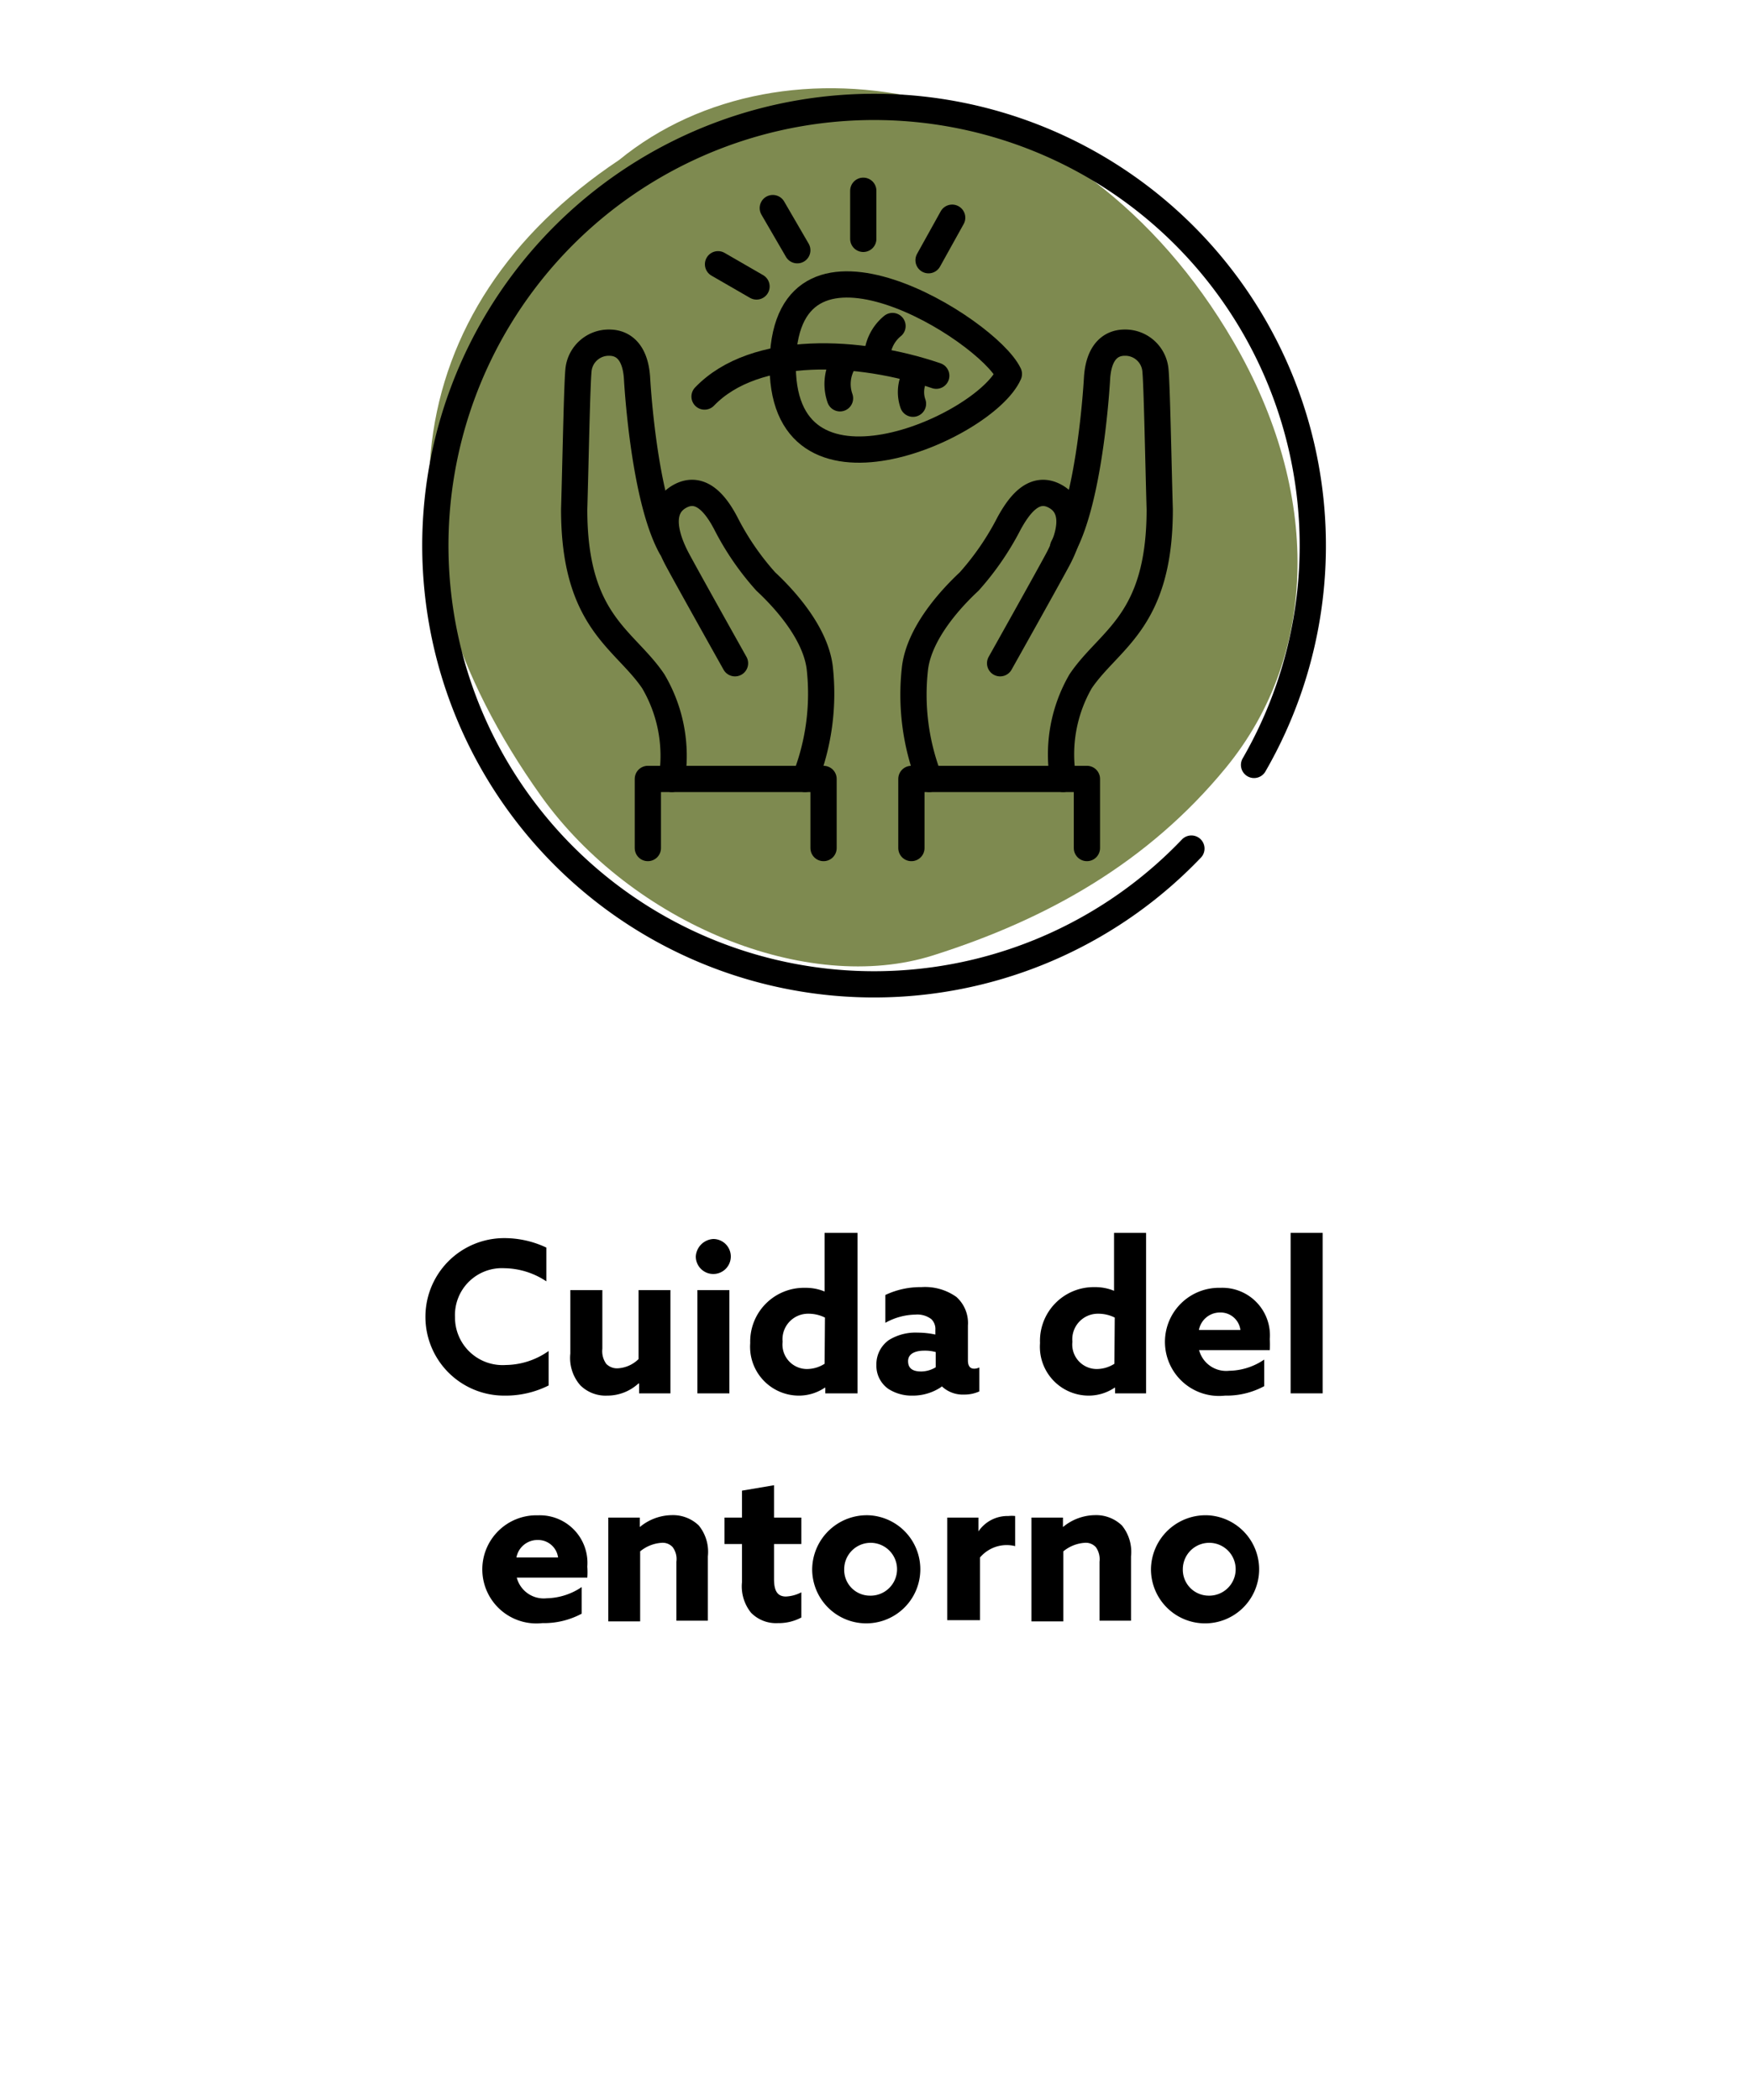 <svg xmlns="http://www.w3.org/2000/svg" width="100" height="120" viewBox="0 0 100 120"><defs><style>.a{fill:#7e8a50;}.b{fill:none;stroke:#000;stroke-linecap:round;stroke-linejoin:round;stroke-width:1.5px;}</style></defs><path class="a" d="M35.38,9.14c9.33-7.63,26.25-4.85,35.1,10.38,5,8.58,4.91,17.84-.43,24.35-4.44,5.41-10.19,8.65-16.72,10.72-7.22,2.29-17.21-1.83-22.41-9.1C21,31.59,22.7,17.59,35.38,9.14Z"/><path d="M31.35,79.17a5.48,5.48,0,0,1-2.54.58,4.48,4.48,0,1,1,0-9,5.62,5.62,0,0,1,2.41.54v1.93a4.41,4.41,0,0,0-2.4-.75A2.68,2.68,0,0,0,26,75.26,2.72,2.72,0,0,0,28.9,78a4.32,4.32,0,0,0,2.45-.8Z"/><path d="M36.49,79.05a2.63,2.63,0,0,1-1.8.7,2.05,2.05,0,0,1-1.53-.59,2.37,2.37,0,0,1-.57-1.81V73.72h1.83v3.35a1.24,1.24,0,0,0,.22.86.85.85,0,0,0,.65.26,1.83,1.83,0,0,0,1.2-.53V73.72h1.82v5.9H36.52v-.55Z"/><path d="M40.76,70.8a1,1,0,1,1-1,1A1.06,1.06,0,0,1,40.76,70.8Zm-.91,2.92h1.83v5.9H39.85Z"/><path d="M47.14,79.29a2.64,2.64,0,0,1-1.5.46,2.79,2.79,0,0,1-2.77-3A3.07,3.07,0,0,1,46,73.59a2.83,2.83,0,0,1,1.12.21h0V70.45H49v9.17H47.16v-.31Zm0-4a2.1,2.1,0,0,0-.94-.22,1.46,1.46,0,0,0-1.48,1.6,1.4,1.4,0,0,0,1.4,1.56,1.89,1.89,0,0,0,1-.3Z"/><path d="M53.78,79.26a2.9,2.9,0,0,1-1.64.49,2.46,2.46,0,0,1-1.37-.38A1.61,1.61,0,0,1,50.08,78a1.69,1.69,0,0,1,.72-1.43,2.9,2.9,0,0,1,1.65-.42,4.83,4.83,0,0,1,1,.11V76a.79.79,0,0,0-.23-.62,1.32,1.32,0,0,0-.91-.26,3.65,3.65,0,0,0-1.72.47V74a4.66,4.66,0,0,1,2.06-.45,3.09,3.09,0,0,1,2,.56,2,2,0,0,1,.66,1.63v2c0,.28.1.47.35.47a.63.63,0,0,0,.3-.07v1.37a2.05,2.05,0,0,1-.87.18,1.74,1.74,0,0,1-1.27-.47Zm-.31-2a2.36,2.36,0,0,0-.65-.08c-.46,0-.93.14-.93.6s.33.59.75.59a1.62,1.62,0,0,0,.83-.24Z"/><path d="M63.7,79.29a2.64,2.64,0,0,1-1.5.46,2.79,2.79,0,0,1-2.77-3,3.07,3.07,0,0,1,3.11-3.2,2.83,2.83,0,0,1,1.12.21h0V70.45h1.83v9.17H63.72v-.31Zm0-4a2.1,2.1,0,0,0-.94-.22,1.46,1.46,0,0,0-1.48,1.6,1.4,1.4,0,0,0,1.4,1.56,1.89,1.89,0,0,0,1-.3Z"/><path d="M68.52,77.15a1.6,1.6,0,0,0,1.72,1.18,3.64,3.64,0,0,0,2-.64v1.52a4.53,4.53,0,0,1-2.24.54,3.09,3.09,0,1,1-.26-6.16,2.72,2.72,0,0,1,2.82,2.93,5.92,5.92,0,0,1,0,.63ZM70.88,76a1.14,1.14,0,0,0-1.16-1,1.22,1.22,0,0,0-1.21,1Z"/><path d="M73.75,70.45h1.83v9.17H73.75Z"/><path d="M29.53,90.15a1.59,1.59,0,0,0,1.71,1.18,3.7,3.7,0,0,0,2-.64v1.52a4.57,4.57,0,0,1-2.25.54,3.09,3.09,0,1,1-.25-6.16,2.72,2.72,0,0,1,2.82,2.93,4,4,0,0,1,0,.63ZM31.89,89a1.15,1.15,0,0,0-1.16-1,1.22,1.22,0,0,0-1.22,1Z"/><path d="M34.76,86.72h1.8v.54h0a2.91,2.91,0,0,1,1.83-.68,2.12,2.12,0,0,1,1.54.59,2.39,2.39,0,0,1,.52,1.76v3.68H38.65V89.24a1.14,1.14,0,0,0-.21-.83.77.77,0,0,0-.62-.25,2.14,2.14,0,0,0-1.24.49v4H34.76Z"/><path d="M45.79,92.43a2.76,2.76,0,0,1-1.34.32,2,2,0,0,1-1.53-.59,2.4,2.4,0,0,1-.52-1.76V88.23h-1V86.72h1V85.18l1.83-.31v1.85h1.56v1.51H44.23v2c0,.57.13,1,.68,1a2.13,2.13,0,0,0,.88-.24Z"/><path d="M49.7,86.59a3.09,3.09,0,1,1-3.29,3.08A3.12,3.12,0,0,1,49.7,86.59Zm0,4.59a1.51,1.51,0,1,0-1.46-1.51A1.47,1.47,0,0,0,49.7,91.18Z"/><path d="M54.13,86.72h1.78v.79h0a2,2,0,0,1,1.71-.88,1.81,1.81,0,0,1,.39,0v1.72a2,2,0,0,0-.49-.06A2,2,0,0,0,56,89v3.58H54.13Z"/><path d="M58.94,86.72h1.8v.54h0a2.91,2.91,0,0,1,1.83-.68,2.12,2.12,0,0,1,1.54.59,2.39,2.39,0,0,1,.52,1.76v3.68H62.83V89.24a1.19,1.19,0,0,0-.21-.83.77.77,0,0,0-.62-.25,2.14,2.14,0,0,0-1.24.49v4H58.94Z"/><path d="M69.05,86.59a3.09,3.09,0,1,1-3.28,3.08A3.12,3.12,0,0,1,69.05,86.59Zm0,4.59a1.51,1.51,0,1,0-1.46-1.51A1.48,1.48,0,0,0,69.05,91.18Z"/><path class="b" d="M68.08,48.49a25.07,25.07,0,1,1,3.58-4.78"/><polyline class="b" points="37.02 48.46 37.02 44.51 47.06 44.51 47.06 48.46"/><path class="b" d="M38.39,44.51a8.39,8.39,0,0,0-1.06-5.58c-1.64-2.43-4.52-3.38-4.52-9.82.08-2.69.16-7.18.25-8a1.74,1.74,0,0,1,1.75-1.53h0c.82,0,1.49.55,1.59,2,0,0,.35,6.77,1.94,9.68"/><path class="b" d="M42,37.9s-2.57-4.58-3.28-5.9-1.14-2.94.13-3.64S41,29,41.47,29.89a15.47,15.47,0,0,0,2.29,3.34c1,.93,2.82,2.88,3.08,4.91A13.3,13.3,0,0,1,46,44.51"/><polyline class="b" points="62.11 48.46 62.11 44.51 52.08 44.51 52.08 48.46"/><path class="b" d="M60.75,44.51a8.35,8.35,0,0,1,1-5.58c1.64-2.43,4.52-3.38,4.52-9.82-.08-2.69-.16-7.18-.25-8a1.73,1.73,0,0,0-1.75-1.53h0c-.81,0-1.48.55-1.58,2,0,0-.35,6.77-1.94,9.68"/><path class="b" d="M57.15,37.9s2.57-4.58,3.28-5.9,1.14-2.94-.13-3.64-2.14.65-2.63,1.53a15.84,15.84,0,0,1-2.29,3.34c-1,.93-2.82,2.88-3.09,4.91a13.3,13.3,0,0,0,.81,6.37"/><path class="b" d="M40.26,22.66c2.88-3,8.89-2.68,13.24-1.19"/><path class="b" d="M57.65,21.37C56.43,18.81,45,11.7,44.73,20.6,44.47,29.68,56.28,24.46,57.65,21.37Z"/><line class="b" x1="41.03" y1="15.1" x2="43.23" y2="16.37"/><line class="b" x1="49.33" y1="10.9" x2="49.33" y2="13.65"/><path class="b" d="M51,18.63a2.4,2.4,0,0,0-.88,1.92"/><path class="b" d="M48.23,20.65A2.46,2.46,0,0,0,48,22.76"/><path class="b" d="M52.34,21.38a2,2,0,0,0-.17,1.69"/><line class="b" x1="44.16" y1="11.89" x2="45.56" y2="14.3"/><line class="b" x1="54.41" y1="12.44" x2="53.06" y2="14.87"/></svg>
